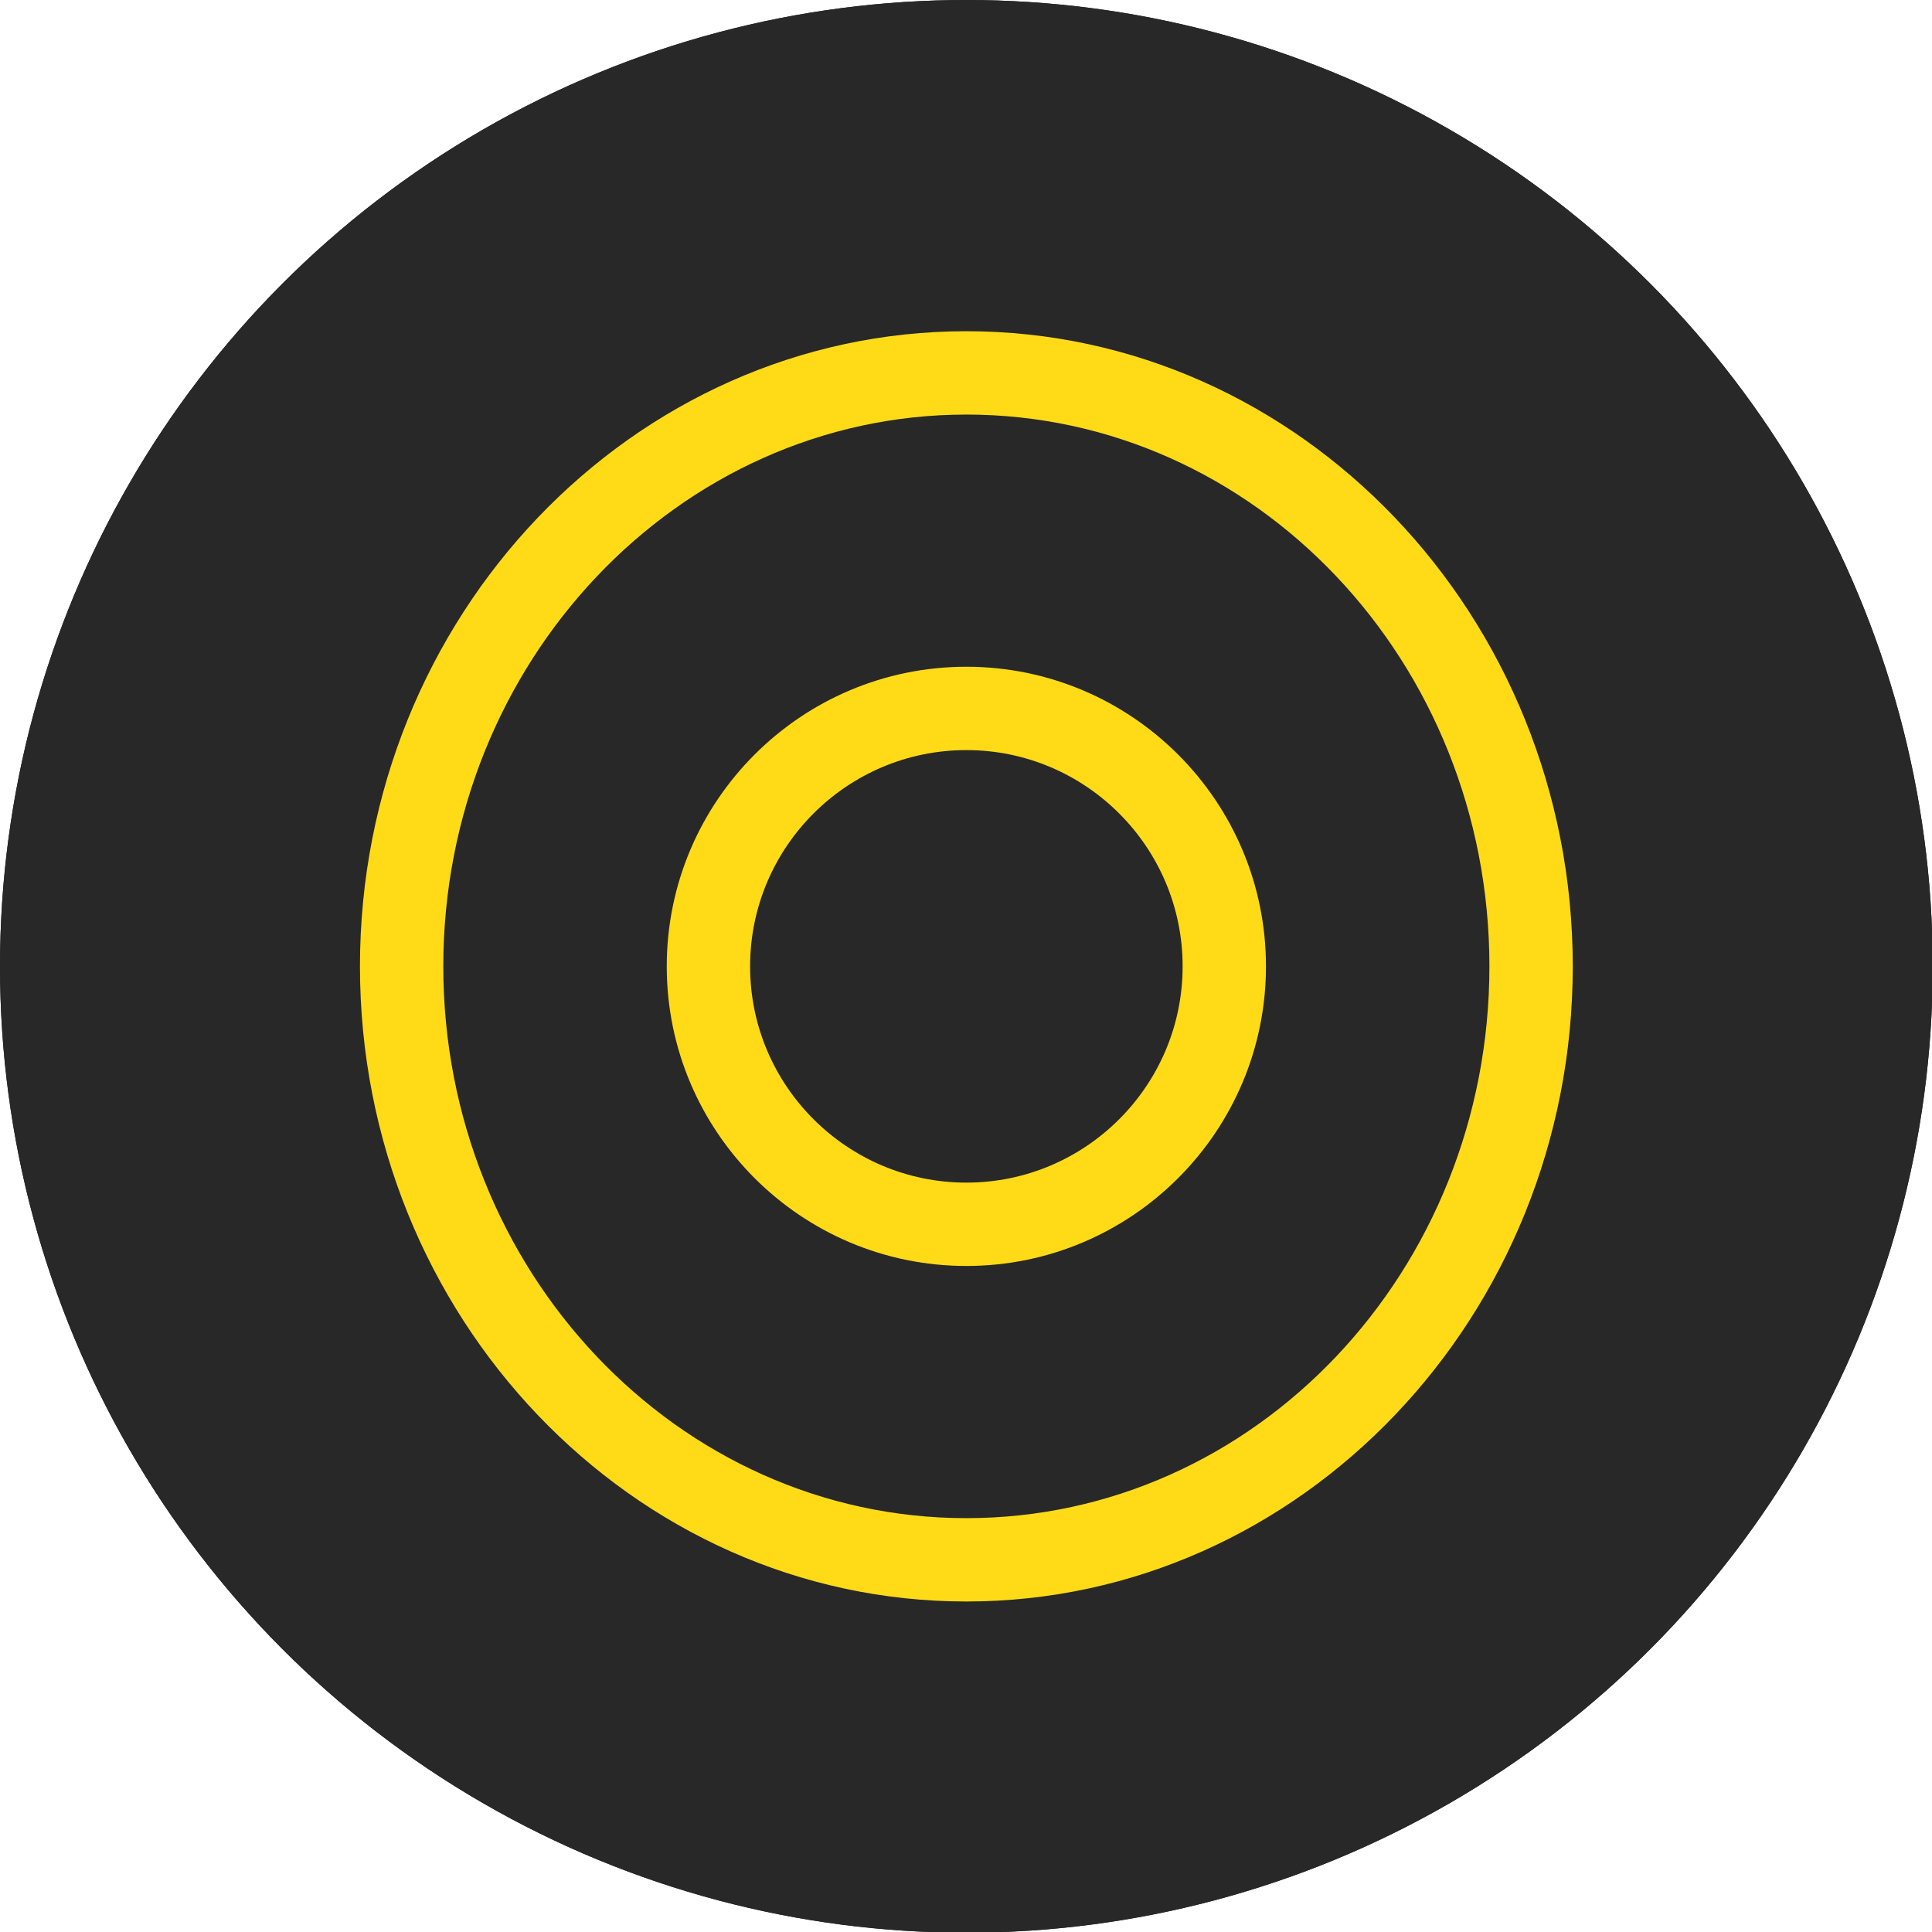 <?xml version="1.0" encoding="UTF-8"?><svg id="Layer_1" xmlns="http://www.w3.org/2000/svg" viewBox="0 0 26.89 26.89"><defs><style>.cls-1{fill:#ffdb17;}.cls-2{fill:#282828;}</style></defs><circle class="cls-2" cx="13.45" cy="13.45" r="13.45"/><circle class="cls-2" cx="13.45" cy="13.45" r="13.45"/><path class="cls-1" d="m13.45,17.62c-2.3,0-4.17-1.87-4.17-4.17s1.87-4.17,4.17-4.17,4.17,1.87,4.17,4.17-1.87,4.17-4.17,4.17Zm0-7.18c-1.66,0-3.01,1.35-3.01,3.01s1.35,3.01,3.01,3.01,3.01-1.35,3.01-3.01-1.35-3.01-3.01-3.01Z"/><path class="cls-1" d="m13.45,22.29c-4.65,0-8.44-3.97-8.44-8.84s3.79-8.84,8.44-8.84,8.44,3.97,8.44,8.84-3.79,8.84-8.44,8.84Zm0-16.52c-4.01,0-7.28,3.45-7.28,7.68s3.26,7.68,7.28,7.68,7.28-3.44,7.28-7.68-3.26-7.68-7.28-7.68Z"/></svg>